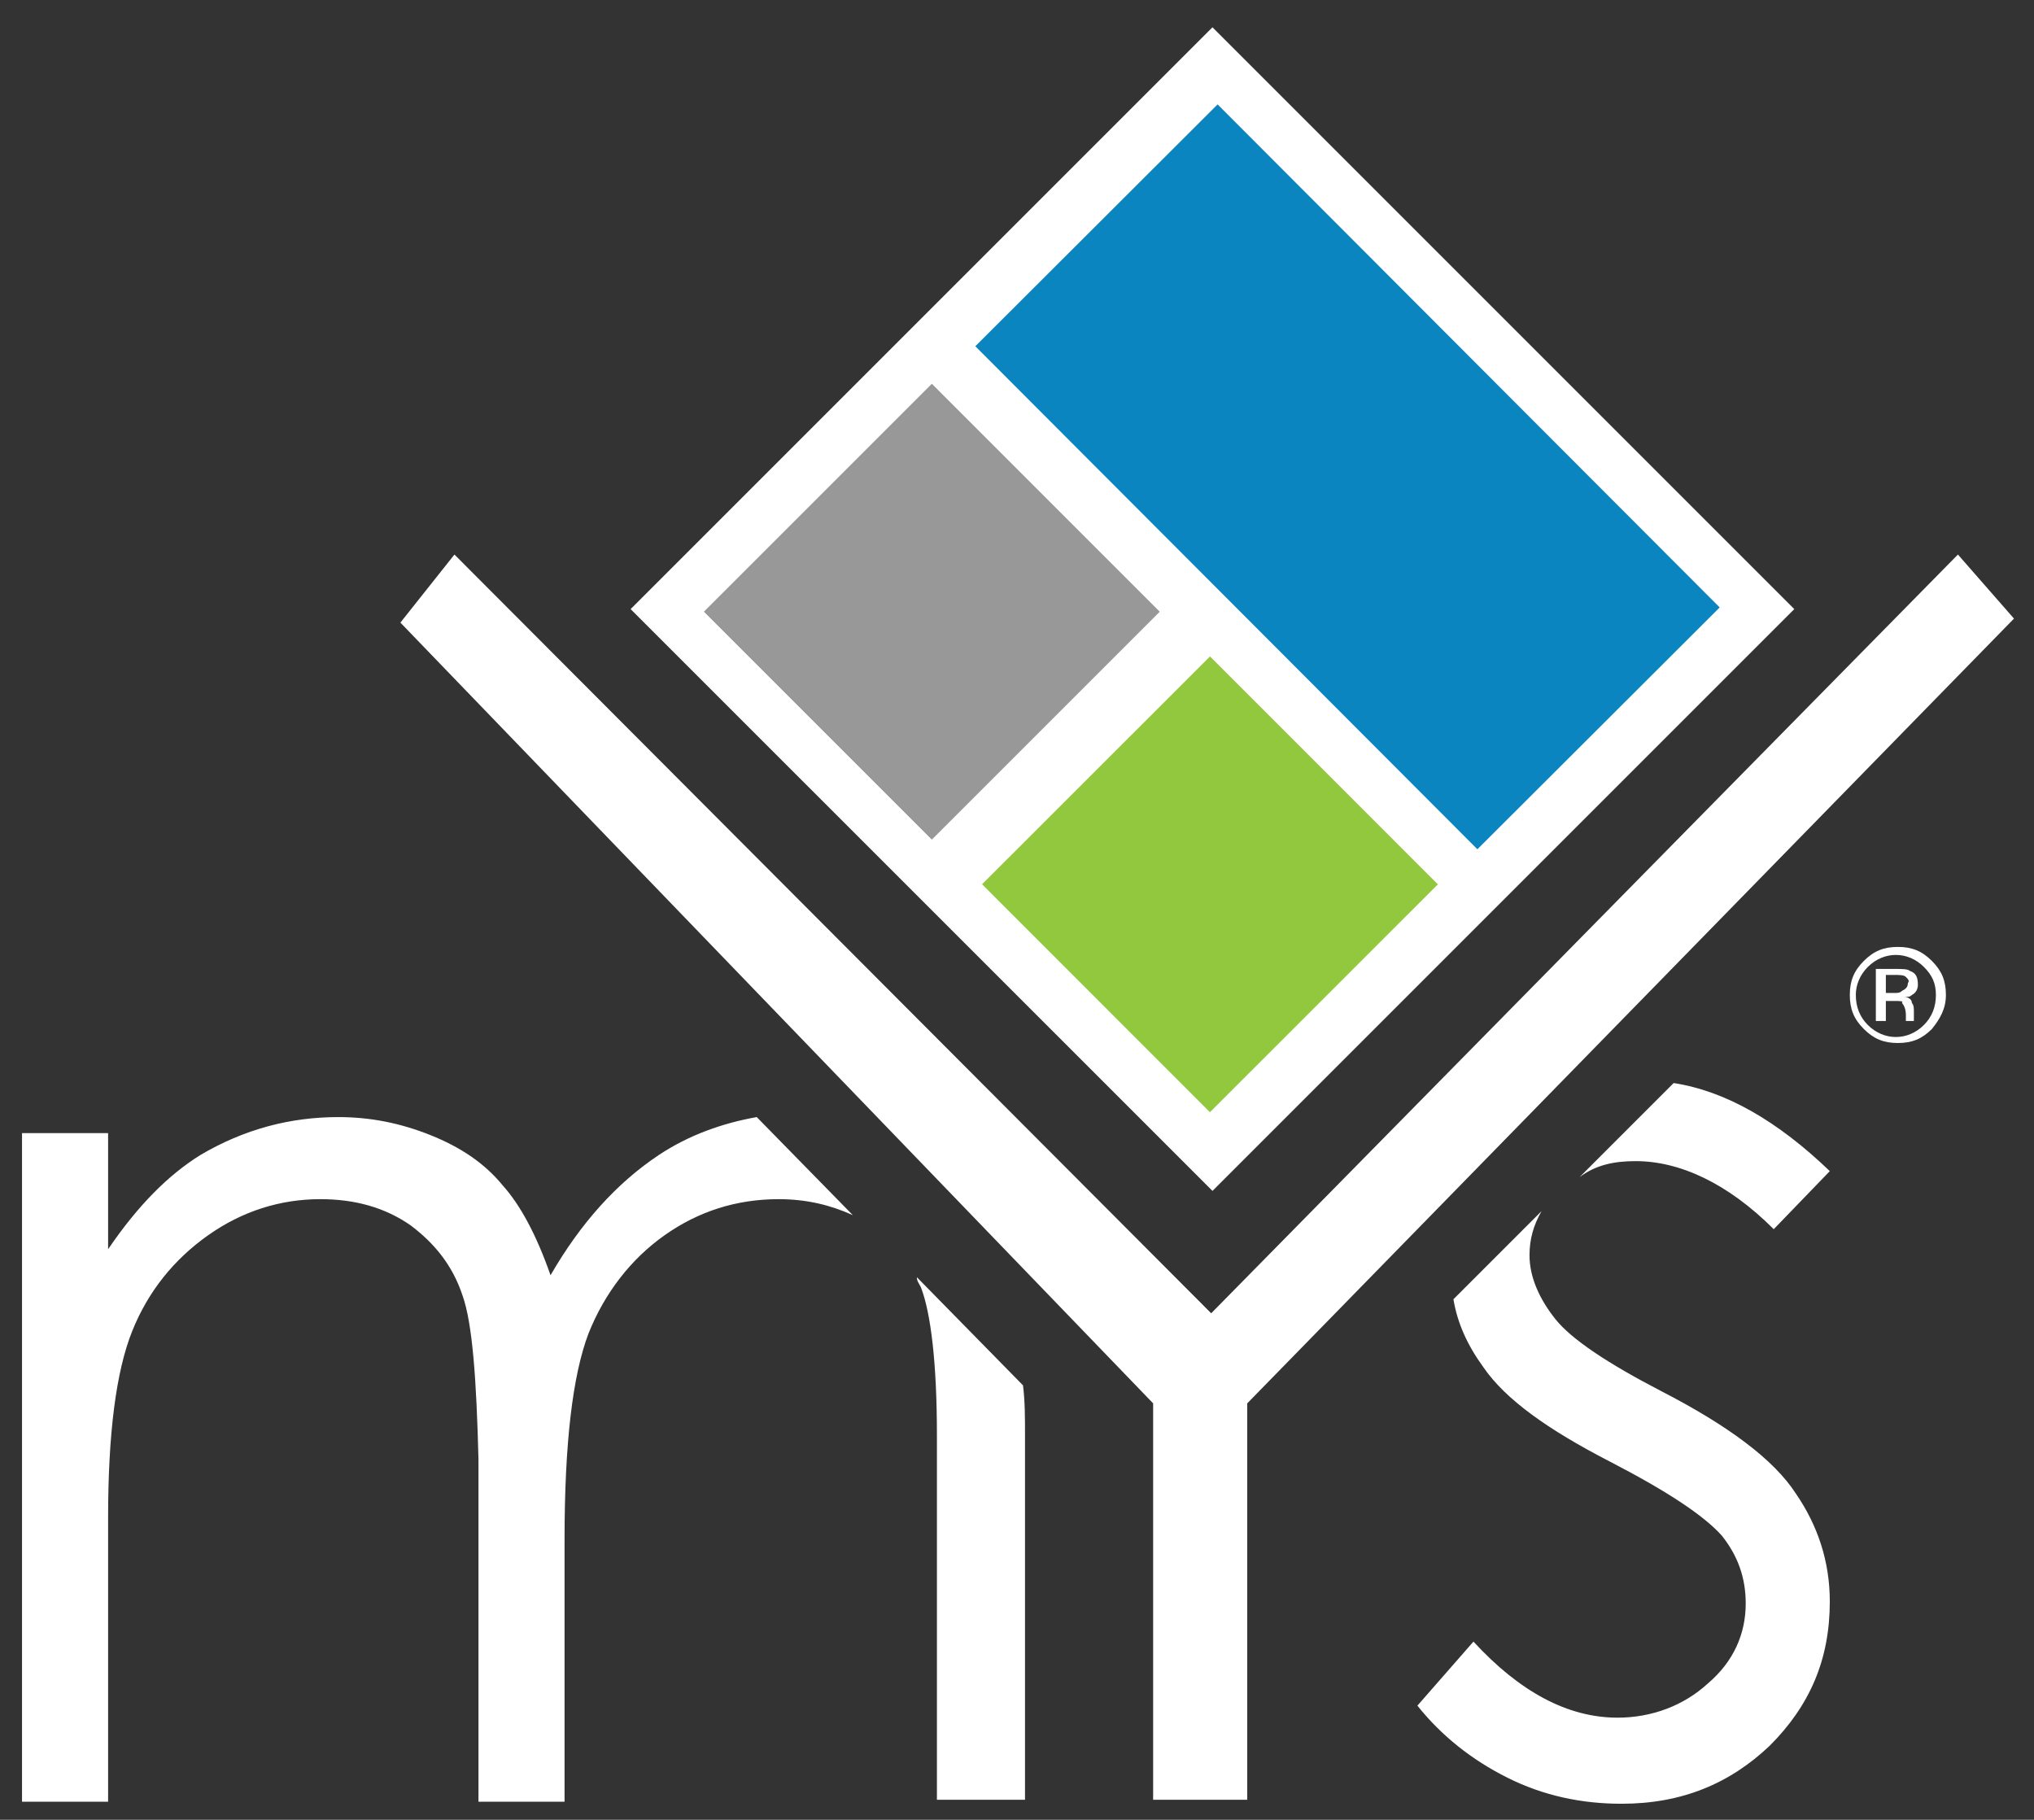 <svg id="Layer_1" xmlns="http://www.w3.org/2000/svg" width="101.6" height="90.9" viewBox="0 0 101.6 90.9"><rect x="0" y="0" width="101.6" height="90.9" fill="#333333" stroke="none"/><style>.st0{fill:#FFFFFF;} .st1{fill:#92C83E;} .st2{fill:#0A85BF;} .st3{fill:#989898;}</style><path class="st0" d="M31.5 30.425L60.564 1.363l29.062 29.062-29.062 29.062z"/><path class="st1" d="M49.055 44.17L60.44 32.79l11.383 11.385-11.386 11.382z"/><path class="st2" d="M48.718 17.295L60.82 5.215 85.9 30.342l-12.103 12.08z"/><path class="st3" d="M35.16 30.555L46.546 19.17 57.93 30.556 46.545 41.94z"/><path class="st0" d="M46 64.3c.5 1.3.8 3.8.8 7.4v18.2h4.4V71.7c0-.9 0-1.7-.1-2.5l-5.3-5.4c0 .2.1.3.2.5zM32.9 57.7c-2.1 1.4-3.9 3.4-5.4 6-.7-2-1.5-3.5-2.4-4.5-.9-1.1-2.1-1.9-3.6-2.5-1.5-.6-3-.9-4.6-.9-2.4 0-4.7.6-6.9 1.9-1.6 1-3.1 2.5-4.6 4.7v-5.8H1.1V90h4.3V75.8c0-4.2.4-7.3 1.2-9.3.8-2 2.1-3.6 3.8-4.8 1.7-1.2 3.6-1.8 5.6-1.8 1.7 0 3.2.4 4.5 1.3 1.2.9 2.1 2 2.6 3.5.5 1.4.7 4.2.8 8.2V90h4.3V76.9c0-4.8.4-8.2 1.2-10.3.8-2 2.1-3.7 3.8-4.9 1.7-1.2 3.6-1.8 5.7-1.8 1.4 0 2.6.3 3.7.8l-4.8-4.9c-1.7.3-3.4.9-4.9 1.9zM83 69.5c-2.7-1.4-4.5-2.6-5.3-3.6-.8-1-1.3-2.1-1.3-3.2 0-.8.2-1.5.6-2.2l-4.4 4.4c.2 1.2.7 2.3 1.5 3.4 1.1 1.6 3.2 3.1 6.3 4.7 2.9 1.5 4.7 2.7 5.6 3.7.8 1 1.2 2.1 1.2 3.4 0 1.5-.6 2.9-1.9 4-1.2 1.1-2.8 1.7-4.5 1.7-2.5 0-4.9-1.3-7.2-3.8l-2.8 3.2c1.2 1.5 2.7 2.7 4.5 3.6 1.8.9 3.7 1.3 5.7 1.3 3 0 5.4-1 7.4-2.9 2-2 3-4.3 3-7.2 0-2-.6-3.8-1.7-5.4-1.1-1.7-3.4-3.4-6.7-5.1zM81.7 58c2.2 0 4.6 1.1 6.9 3.4l2.8-2.9c-2.6-2.5-5.2-4-7.8-4.4l-4.7 4.7c.8-.6 1.7-.8 2.8-.8z"/><path class="st0" d="M100.6 30.9l-2.8-3.2-37.3 37.9-37.8-37.9-2.7 3.4 37.6 39v19.8h4.7V70.1z"/><g><path class="st0" d="M96.5 51.4c-.5.5-1 .7-1.7.7s-1.2-.2-1.7-.7c-.5-.5-.7-1-.7-1.7s.2-1.2.7-1.7c.5-.5 1-.7 1.7-.7s1.2.2 1.7.7.7 1 .7 1.7-.3 1.2-.7 1.7zm-3.2-3.1c-.4.4-.6.9-.6 1.4 0 .6.2 1.1.6 1.5.4.4.9.6 1.4.6s1-.2 1.4-.6c.4-.4.6-.9.6-1.5s-.2-1-.6-1.4c-.4-.4-.9-.6-1.4-.6-.5 0-1 .2-1.4.6zm1.4.1c.3 0 .6 0 .7.1.3.1.4.3.4.7 0 .2-.1.4-.3.5-.1.1-.2.1-.4.1.2 0 .4.1.4.3.1.1.1.3.1.4v.5h-.4V50.7c0-.3-.1-.5-.2-.6.1-.1-.1-.1-.4-.1h-.4v1h-.5v-2.6h1zm.5.4c-.1-.1-.3-.1-.6-.1h-.4v.9h.4c.2 0 .3 0 .4-.1.2-.1.3-.2.3-.4.1-.1 0-.2-.1-.3z"/></g></svg>